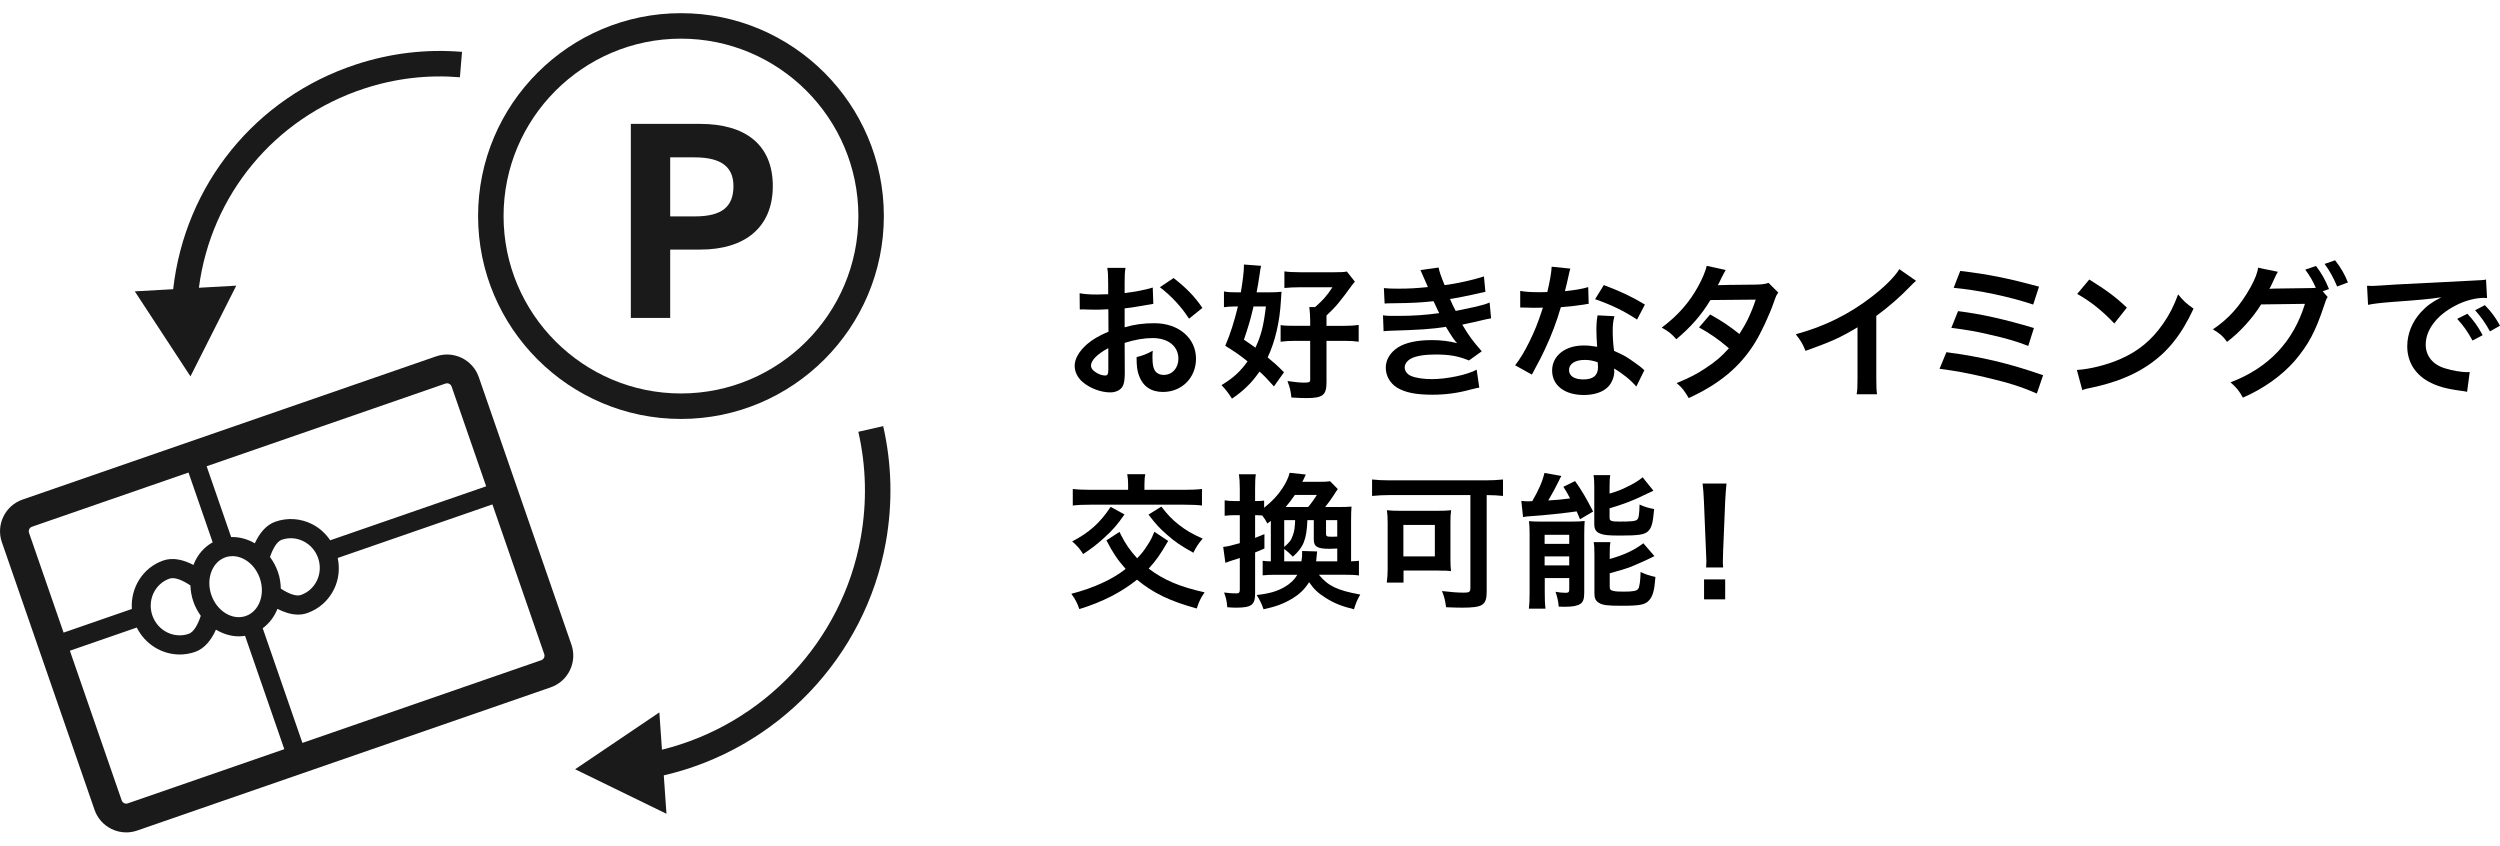 <?xml version="1.0" encoding="UTF-8"?>
<svg id="_2025-09" data-name="2025-09" xmlns="http://www.w3.org/2000/svg" viewBox="0 0 272 92">
  <defs>
    <style>
      .cls-1 {
        fill: #1a1a1a;
      }
    </style>
  </defs>
  <g>
    <path d="M116.924,39.777c0,.681.301,1.299.872,1.791.792.681,1.997,1.125,2.995,1.125.745,0,1.315-.364,1.458-.919.095-.317.127-.697.127-1.347l-.015-3.122c1.125-.349,2.092-.523,3.043-.523,1.695,0,2.805.888,2.805,2.25,0,1.014-.666,1.759-1.601,1.759-.444,0-.824-.206-.998-.539-.159-.301-.222-.729-.222-1.394,0-.254,0-.396.031-.697-.681.364-.95.475-1.759.697,0,.967.063,1.49.269,2.028.412,1.141,1.315,1.759,2.599,1.759,2.06,0,3.597-1.553,3.597-3.613,0-2.25-1.885-3.867-4.532-3.867-1.157,0-2.155.127-3.233.444v-2.06c.602-.064.919-.111,1.442-.206,1.093-.19,1.395-.238,1.68-.285l-.064-1.775c-.808.254-1.87.459-3.058.602v-1.014c0-.888.015-1.22.095-1.727h-1.981c.079.507.095.919.095,1.822v1.046c-.174,0-.253,0-.634.016-.222.016-.396.016-.554.016-.84,0-1.474-.048-1.918-.143l.016,1.775c.143-.016.269-.016.333-.016.048,0,.19,0,.396.016.19,0,.634.016.872.016.396,0,.618,0,.856-.016q.523-.032.65-.032l.016,2.441c-1.046.444-1.743.856-2.314,1.347-.872.761-1.363,1.601-1.363,2.346ZM120.585,37.875v2.314c0,.523-.079.666-.349.666-.301,0-.697-.127-1.014-.349-.364-.222-.523-.46-.523-.729,0-.571.698-1.268,1.886-1.902Z"/>
    <path d="M129.364,34.674l1.458-1.173c-.84-1.236-1.759-2.187-3.138-3.249l-1.489.998c1.22.919,2.377,2.171,3.169,3.423Z"/>
    <path d="M132.898,41.9c.475.491.824.967,1.141,1.474,1.299-.887,2.155-1.727,2.995-2.947.539.475.824.792,1.569,1.616l1.093-1.537c-.761-.777-1.046-1.014-1.775-1.617.824-1.759,1.315-3.883,1.442-6.18q.048-.65.064-.967c-.396.048-.761.064-1.331.064h-1.379c.143-.729.222-1.22.317-1.87.095-.681.111-.776.174-1.014l-1.87-.143v.174c0,.586-.127,1.601-.333,2.853h-.444c-.602,0-.983-.016-1.395-.095v1.712c.349-.048.729-.079,1.141-.079h.38c-.412,1.664-.808,2.948-1.379,4.279,1.173.729,1.601,1.03,2.425,1.696-.777,1.093-1.569,1.822-2.837,2.583ZM135.338,36.956c.412-1.189.697-2.155.872-2.9q.127-.475.175-.713h1.347c-.254,2.139-.523,3.154-1.141,4.485-.38-.269-.618-.444-1.252-.871Z"/>
    <path d="M144.973,31.251c-.618.935-1.014,1.394-1.886,2.155h-.634c.063.57.095.887.095,1.505v.539h-1.648c-.84,0-1.188-.016-1.569-.079v1.807c.491-.063.998-.095,1.617-.095h1.6v4.247c0,.254-.127.301-.681.301-.428,0-1.03-.063-1.791-.174.269.713.349,1.062.428,1.791.697.047,1.188.063,1.648.063,1.759,0,2.171-.317,2.171-1.712v-4.516h1.933c.65,0,1.078.032,1.569.095v-1.822c-.476.063-.888.095-1.569.095h-1.933v-1.125c1.062-.998,1.458-1.49,2.773-3.296.143-.19.19-.254.317-.38l-.872-1.109c-.317.063-.665.079-1.379.079h-3.66c-.776,0-1.347-.032-1.759-.095v1.807c.476-.048,1.078-.079,1.712-.079h3.518Z"/>
    <path d="M150.47,34.31l.063,1.727c.269-.032.38-.032.65-.048,3.439-.111,4.453-.174,6.133-.428.666,1.093.967,1.537,1.221,1.775-.856-.222-1.775-.333-2.741-.333-1.601,0-2.869.27-3.693.792-.856.555-1.331,1.347-1.331,2.203,0,.887.459,1.696,1.22,2.171.888.539,2.044.776,3.867.776,1.394,0,2.71-.174,4.057-.539q.729-.19,1.03-.238l-.285-1.949c-.998.555-3.233,1.03-4.881,1.03-.919,0-1.759-.127-2.266-.349-.412-.175-.682-.539-.682-.919,0-.38.238-.713.682-.967.539-.285,1.458-.444,2.662-.444,1.553,0,2.504.174,3.645.65l1.395-.999c-1.046-1.204-1.299-1.537-2.124-2.9q.19-.048.586-.127c.38-.079.903-.19,1.553-.349.364-.095.698-.159.999-.206l-.159-1.727c-.412.174-.602.238-1.505.459-.095.016-.824.175-2.187.46-.269-.507-.364-.713-.618-1.299.492-.064,2.25-.412,3.312-.666q.38-.079.539-.111l-.159-1.68c-1.093.364-2.931.777-4.279.951-.428-1.046-.586-1.521-.65-1.917l-1.981.27c.016.032.238.523.634,1.442q.127.285.175.412c-1.205.127-2.06.175-3.265.175-.698,0-1.062-.016-1.521-.064l.079,1.68c.333-.016.412-.032,1.078-.032,1.838-.016,2.979-.079,4.247-.222.127.285.175.38.333.713.127.301.19.396.286.586-1.506.206-2.821.301-4.485.301-1.078,0-1.172,0-1.632-.063Z"/>
    <path d="M178.031,42.059l.872-1.775q-.111-.095-.238-.222c-.253-.206-.317-.27-.554-.428-1.204-.872-1.363-.951-2.504-1.458-.111-.903-.143-1.537-.143-2.171,0-.65.031-1.014.19-1.601l-1.838-.095c-.095.523-.127.982-.127,1.6,0,.475.032,1.093.079,1.822-.666-.111-.998-.143-1.474-.143-2.012,0-3.423,1.125-3.423,2.726,0,1.616,1.363,2.662,3.454,2.662,1.125,0,2.076-.317,2.631-.887.412-.412.681-1.093.681-1.68,0-.063-.016-.174-.031-.317.935.539,1.854,1.283,2.424,1.965ZM172.263,41.282c-.983,0-1.553-.38-1.553-1.03,0-.665.666-1.093,1.696-1.093.491,0,.872.063,1.426.254,0,0,.032.38.032.539,0,.887-.523,1.331-1.601,1.331Z"/>
    <path d="M164.846,39.745l1.822,1.014q.095-.19.301-.57c.602-1.109.745-1.394,1.109-2.171.713-1.505,1.283-3.011,1.743-4.596.982-.079,1.949-.19,2.52-.285.301-.063.333-.063.507-.079l-.048-1.822c-.618.19-1.442.333-2.536.444.175-.697.254-1.014.333-1.394q.159-.761.253-1.062l-2.028-.206c-.031.681-.206,1.632-.475,2.757-.349.016-.618.016-.808.016-.967,0-1.569-.032-2.139-.143v1.807l.84.016c.333.016.428.016.634.016.19,0,.285,0,.998-.016-.602,1.822-.872,2.472-1.489,3.74-.539,1.093-.982,1.807-1.537,2.536Z"/>
    <path d="M178.966,33.137c-1.41-.856-2.599-1.41-4.469-2.123l-.951,1.537c1.775.618,3.185,1.299,4.564,2.219l.856-1.632Z"/>
    <path d="M191.021,30.966q-3.867.032-4.12.063c.079-.143.19-.333.38-.761q.301-.602.476-.887l-2.06-.46c-.143.586-.459,1.363-.919,2.203-.967,1.775-2.234,3.217-3.978,4.517.824.475,1.062.681,1.585,1.268,1.601-1.347,2.725-2.631,3.708-4.263l4.928-.047c-.491,1.49-1.03,2.599-1.775,3.74-1.188-.935-1.854-1.379-3.185-2.124l-1.204,1.41c1.189.65,2.139,1.315,3.249,2.266-.808.903-1.474,1.474-2.599,2.203-.951.634-1.743,1.03-3.09,1.585.602.507.808.777,1.315,1.632,3.376-1.553,5.61-3.423,7.227-6.054.65-1.062,1.521-2.916,2.028-4.358.253-.729.285-.793.491-1.062l-1.062-1.062c-.412.143-.745.174-1.395.19Z"/>
    <path d="M203.698,32.249c-2.52,1.949-5.182,3.265-8.32,4.12.555.713.729.983,1.062,1.807,2.916-1.046,3.803-1.458,5.657-2.567v5.578c0,.935-.016,1.252-.095,1.711h2.218c-.063-.428-.079-.887-.079-1.759v-6.767c1.363-.999,2.551-2.028,3.74-3.265.238-.254.317-.317.586-.555l-1.822-1.268c-.46.777-1.537,1.87-2.947,2.963Z"/>
    <path d="M221.846,31.188c-3.534-.951-5.515-1.347-8.573-1.712l-.714,1.838c2.789.27,6.038.951,8.653,1.822l.634-1.949Z"/>
    <path d="M211.023,40.126c1.727.222,3.027.459,4.976.919,2.504.586,3.962,1.046,5.61,1.775l.681-1.997c-3.692-1.284-6.688-1.997-10.523-2.504l-.744,1.807Z"/>
    <path d="M220.673,37.638l.618-1.949c-3.185-.951-5.721-1.521-8.256-1.838l-.729,1.822c1.632.206,2.662.38,4.009.697,1.981.444,3.106.776,4.358,1.268Z"/>
    <path d="M231.402,33.47c-1.22-1.157-2.203-1.886-4.089-3.059l-1.315,1.569c1.474.824,2.773,1.87,4.041,3.217l1.363-1.727Z"/>
    <path d="M236.98,32.028c-.476,1.283-.919,2.155-1.617,3.169-1.252,1.807-2.725,3.027-4.707,3.883-1.442.634-3.328,1.093-4.691,1.173l.586,2.187c.364-.127.412-.143,1.046-.269,2.456-.523,4.421-1.3,6.038-2.377,2.171-1.442,3.676-3.312,5.024-6.212-.808-.571-1.062-.808-1.68-1.553Z"/>
    <path d="M251.983,28.938l-1.173.396c.507.681.792,1.188,1.157,1.981-.127.016-.396.032-.824.032l-3.471.048c-.317,0-.57.016-.76.032l.127-.238c.032-.064.032-.079.111-.222.158-.317.301-.634.428-.919.143-.301.159-.333.269-.475l-2.171-.444c-.047.507-.333,1.252-.808,2.107-1.125,2.028-2.393,3.455-4.104,4.596.824.507,1.062.713,1.537,1.363,1.315-.967,2.821-2.615,3.708-4.073l4.77-.063c-1.268,4.12-3.946,6.957-8.098,8.541.65.571.935.919,1.347,1.664,2.282-.998,4.231-2.393,5.641-4.009,1.489-1.759,2.25-3.169,3.185-5.99.174-.554.253-.745.396-.951l-.539-.618.681-.254c-.428-1.046-.792-1.68-1.41-2.504Z"/>
    <path d="M252.918,28.716c.523.713.982,1.521,1.363,2.456l1.173-.444c-.38-.935-.745-1.569-1.395-2.409l-1.141.396Z"/>
    <path d="M270.352,33.2l-1.062.555c.618.681,1.141,1.426,1.616,2.298l1.093-.618c-.491-.904-.935-1.506-1.648-2.235Z"/>
    <path d="M266.026,40.078c-1.331-.396-2.108-1.347-2.108-2.583,0-1.601,1.188-3.185,3.201-4.231,1.014-.539,2.187-.856,3.138-.856q.159,0,.333.016l-.111-2.013c-.253.063-.333.063-1.632.127-4.231.206-6.941.349-8.098.412q-2.329.159-2.614.159c-.079,0-.254,0-.602-.016l.111,2.076c.492-.111,1.22-.206,2.631-.317,3.075-.222,4.057-.317,5.34-.507-1.03.523-1.601.951-2.202,1.601-.967,1.046-1.506,2.377-1.506,3.724,0,1.648.808,2.995,2.266,3.819.967.539,1.965.824,3.708,1.046.301.047.333.047.539.095l.285-2.155c-.159.016-.301.016-.317.016-.57,0-1.585-.174-2.361-.412Z"/>
    <path d="M267.341,34.69c.698.761,1.141,1.395,1.664,2.361l1.109-.586c-.539-.983-.967-1.585-1.664-2.33l-1.109.555Z"/>
    <path d="M128.778,54.909c.84,0,1.633.032,1.997.095v-1.807c-.459.063-1.078.095-1.965.095h-4.295v-.555c0-.475.031-.856.095-1.141h-1.965c.063.349.095.729.095,1.141v.555h-4.041c-.903,0-1.521-.032-1.981-.095v1.807c.491-.063,1.014-.095,1.981-.095h10.079Z"/>
    <path d="M126.353,55.116l-1.395.872c.808,1.062,1.236,1.521,2.028,2.203.872.776,1.489,1.188,2.852,1.949.301-.634.571-1.03,1.014-1.537-1.236-.555-1.791-.888-2.63-1.537-.745-.602-1.125-.998-1.87-1.949Z"/>
    <path d="M127.098,58.855l-1.505-.999c-.301.729-.396.919-.729,1.426-.396.634-.681.983-1.141,1.458-.745-.808-1.268-1.553-1.759-2.536-.031-.064-.079-.19-.159-.333l-1.426.919c.682,1.331,1.236,2.155,2.092,3.106-1.395,1.125-3.502,2.092-5.911,2.71.444.602.634.983.872,1.664,2.488-.761,4.595-1.838,6.275-3.201,1.759,1.458,3.534,2.314,6.497,3.138.27-.808.412-1.109.856-1.759-2.757-.618-4.485-1.363-6.085-2.583.808-.887,1.188-1.41,2.123-3.011Z"/>
    <path d="M117.843,60.282c.967-.634,1.569-1.109,2.33-1.807.872-.792,1.379-1.363,2.171-2.504l-1.505-.824c-1.141,1.727-2.314,2.789-4.184,3.756.555.491.856.84,1.189,1.379Z"/>
    <path d="M143.495,62.532h2.821c.697,0,1.109.016,1.537.079v-1.601c-.253.032-.443.048-.856.063v-4.421c0-.729.016-1.125.048-1.537-.38.032-.698.048-1.363.048h-1.505c.349-.428.698-.919.983-1.363.19-.301.269-.428.396-.586l-.84-.856c-.317.048-.602.063-1.157.063h-1.87c.063-.127.111-.206.143-.269q.158-.364.237-.523l-1.759-.19c-.111.507-.38,1.062-.792,1.696-.492.76-1.141,1.442-1.981,2.107v-.776c-.285.032-.507.047-.824.047h-.159v-1.299c0-.776.016-1.173.079-1.616h-1.838c.063.444.095.856.095,1.632v1.283h-.57c-.396,0-.681-.016-1.078-.079v1.68c.412-.047.729-.063,1.062-.063h.586v3.043c-.95.27-1.331.364-1.807.412l.238,1.727q.301-.127,1.569-.523v3.423c0,.349-.079.428-.428.428-.396,0-.744-.032-1.283-.095.222.602.301.951.349,1.6.46.032.65.048.904.048,1.727,0,2.123-.285,2.123-1.537v-4.469c.38-.159.492-.206,1.014-.428v-1.569c-.491.206-.681.285-1.014.412v-2.472h.175c.19,0,.412.016.602.032.269.364.364.491.554.872q.19-.143.38-.285v4.405c-.476-.016-.602-.016-.888-.063v1.585c.491-.047.792-.063,1.426-.063h2.346c-.317.539-.745.951-1.363,1.315-.84.491-1.664.729-3.059.887.364.586.539.967.745,1.553,1.331-.285,2.187-.602,3.137-1.173.824-.507,1.331-1.014,1.822-1.775.507.745.967,1.188,1.807,1.711.919.586,1.775.919,3.075,1.236.19-.634.333-.998.682-1.6-2.504-.46-3.502-.935-4.501-2.155ZM144.271,56.589h1.22v1.791c-.301.016-.428.016-.554.016-.602,0-.666-.032-.666-.38v-1.426ZM140.88,53.848h2.393c-.301.491-.682,1.014-.951,1.315h-2.44c.412-.491.665-.824.998-1.315ZM139.723,56.589h1.188c-.031.84-.079,1.204-.253,1.664-.175.523-.364.761-.935,1.252v-2.916ZM143.194,61.074q.047-.475.111-1.078l-1.632-.048c0,.602,0,.634-.079,1.125h-1.87v-1.347c.364.269.586.475.935.84,1.157-1.014,1.505-1.854,1.585-3.978h.697v2.108c0,.776.38,1.014,1.712,1.014.063,0,.333-.016.84-.032v1.394h-2.298Z"/>
    <path d="M151.199,52.263c-.761,0-1.347-.032-1.918-.095v1.791c.634-.064,1.252-.095,1.949-.095h8.748v10.126c0,.412-.127.491-.714.491-.65,0-1.442-.063-2.377-.174.238.555.38,1.157.444,1.759.698.032,1.283.048,1.743.048,2.25,0,2.678-.269,2.678-1.759v-10.491c.745.016,1.252.032,1.775.095v-1.791c-.57.063-1.236.095-1.949.095h-10.38Z"/>
    <path d="M157.871,62.136c-.048-.412-.063-.792-.063-1.284v-3.993c0-.65.015-.935.079-1.347-.444.048-.888.063-1.521.063h-3.994c-.634,0-1.062-.016-1.474-.063.063.444.079.84.079,1.458v4.992c0,.475-.032.919-.095,1.426h1.822v-1.315h3.724c.063,0,.206,0,.412.016h.412c.285.016.349.016.618.048ZM156.111,60.535h-3.423v-3.423h3.423v3.423Z"/>
    <path d="M170.098,52.96c.349.571.444.713.729,1.268-.982.127-1.363.159-2.377.222.364-.602.935-1.664,1.125-2.076.111-.238.174-.38.301-.586l-1.838-.333c-.222.935-.618,1.854-1.331,3.074h-.237c-.095.016-.159.016-.19.016-.143,0-.554-.016-.76-.048l.19,1.759c.238-.047.634-.095,1.03-.111,1.093-.063,3.788-.349,4.802-.507.111.254.19.444.364.856l1.426-.84c-.761-1.474-1.236-2.298-1.965-3.312l-1.268.618Z"/>
    <path d="M167.499,56.748c-.507,0-.792-.016-1.141-.048.047.475.063.903.063,1.458v6.339c0,.776-.016,1.188-.079,1.727h1.807c-.063-.507-.079-1.014-.079-1.759v-1.569h2.663v1.315c-.032.238-.095.285-.428.285-.349,0-.761-.048-1.062-.111.206.618.301,1.062.349,1.616.286.016.523.016.666.016.824,0,1.331-.095,1.664-.301.317-.19.444-.555.444-1.236v-6.307c0-.792.016-1.046.048-1.489-.412.047-.777.063-1.427.063h-3.486ZM170.732,61.518h-2.678v-.983h2.678v.983ZM170.732,59.172h-2.678v-.983h2.678v.983Z"/>
    <path d="M178.243,64.053c-.143.238-.539.317-1.585.317-.57,0-.872-.016-1.125-.079-.301-.064-.396-.159-.396-.428v-1.49c1.426-.396,1.585-.444,2.361-.729.492-.19,2.044-.888,2.504-1.141l-1.205-1.394c-.998.761-2.139,1.283-3.66,1.711v-.523c0-.697.016-.983.079-1.315h-1.822c.063.38.079.681.079,1.41v4.168c0,.523.127.808.491,1.03.412.254.919.317,2.472.317,1.997,0,2.551-.111,2.979-.586.412-.459.586-1.062.697-2.551-.57-.111-1.141-.301-1.616-.539-.016.919-.111,1.617-.254,1.822Z"/>
    <path d="M173.457,57.001c0,.57.175.872.618,1.046.412.174.903.222,2.171.222,2.076,0,2.678-.095,3.09-.491.364-.364.507-.903.634-2.393-.554-.095-1.046-.238-1.585-.491-.032,1.173-.095,1.49-.269,1.648-.206.159-.57.206-1.854.206-.998,0-1.141-.063-1.141-.444v-.998c1.411-.412,2.647-.888,3.661-1.395q.776-.38,1.109-.523l-1.173-1.458c-.491.412-.95.681-1.838,1.109-.539.27-.935.412-1.759.666v-.729c0-.618.016-.935.079-1.284h-1.822c.063.364.079.761.079,1.363v3.946Z"/>
    <path d="M185.387,54.545l.222,5.388q.047.951.047,1.125c0,.19-.016.349-.032.681h1.854c-.032-.317-.032-.475-.032-.666q0-.222.032-1.141l.222-5.388c.031-.682.095-1.506.143-1.933h-2.599c.063.444.111,1.236.143,1.933Z"/>
    <rect x="185.402" y="63.039" width="2.298" height="2.171"/>
  </g>
  <g>
    <path class="cls-1" d="M74.09,45.582c12.172,0,22.074-9.903,22.074-22.075S86.262,1.433,74.09,1.433s-22.074,9.902-22.074,22.074,9.902,22.075,22.074,22.075ZM74.09,4.206c10.643,0,19.301,8.658,19.301,19.301s-8.658,19.302-19.301,19.302-19.302-8.659-19.302-19.302,8.659-19.301,19.302-19.301Z"/>
    <path class="cls-1" d="M72.917,27.155h3.273c4.895,0,7.892-2.447,7.892-6.914,0-4.527-3.029-6.761-7.892-6.761h-7.556v21.108h4.283v-7.434ZM72.917,17.121h2.661c2.967,0,4.222,1.101,4.222,3.12,0,2.264-1.254,3.304-4.222,3.304h-2.661v-6.424Z"/>
    <path class="cls-1" d="M25.705,31.08l-4.065.228c1.316-10.069,8.207-18.462,17.972-21.666,3.391-1.113,6.9-1.528,10.426-1.236l.23-2.763c-3.899-.322-7.776.135-11.521,1.365-10.955,3.594-18.624,13.103-19.906,24.457l-4.175.235,6.057,9.249,4.983-9.87Z"/>
    <path class="cls-1" d="M96.089,46.363l-2.703.615c.862,3.787.951,7.66.265,11.514-2.01,11.288-10.598,20.351-21.63,23.074l-.284-4.056-9.164,6.185,9.938,4.845-.293-4.18c12.308-2.842,21.933-12.859,24.162-25.383.752-4.219.655-8.464-.29-12.614Z"/>
    <path class="cls-1" d="M52.09,41.027c-.658-1.902-2.742-2.914-4.643-2.254L2.458,54.351c-.921.319-1.663.978-2.089,1.855-.425.877-.484,1.868-.165,2.788l10.081,29.113c.319.921.977,1.664,1.854,2.089.505.246,1.047.369,1.592.369.402,0,.806-.068,1.197-.203l44.989-15.579c1.901-.658,2.913-2.741,2.255-4.643l-10.082-29.115ZM48.471,41.73c.057-.019.114-.029.17-.029.216,0,.419.135.493.35l3.76,10.858-16.966,5.874c-.504-.739-1.169-1.355-1.984-1.763-1.251-.625-2.661-.719-3.97-.265-1.057.365-1.769,1.309-2.251,2.357-.793-.465-1.68-.707-2.574-.68l-2.667-7.703,25.99-8.999ZM30.241,62.234h-0c-.21-.605-.508-1.15-.867-1.631.315-.918.748-1.692,1.282-1.877.774-.268,1.612-.212,2.356.16.752.376,1.321,1.028,1.6,1.834h0c.279.806.235,1.67-.124,2.431-.355.752-.977,1.315-1.752,1.584-.537.186-1.363-.16-2.183-.692-.016-.598-.103-1.206-.312-1.81ZM26.74,67.022c-1.455.499-3.133-.521-3.742-2.281-.304-.879-.297-1.799.021-2.592.296-.742.832-1.278,1.51-1.513.251-.087.508-.128.766-.128,1.235,0,2.471.951,2.976,2.407.609,1.761-.077,3.602-1.53,4.106ZM21.027,65.424c.201.58.48,1.108.818,1.574-.316.955-.76,1.771-1.311,1.962-1.607.558-3.382-.337-3.956-1.995-.574-1.656.268-3.457,1.876-4.014.556-.189,1.417.182,2.262.743.025.579.116,1.162.313,1.73ZM3.481,57.308l17.028-5.896,2.629,7.591c-.913.511-1.635,1.322-2.056,2.372-.012.031-.016.064-.028.095-1.04-.543-2.206-.863-3.284-.489-2.242.776-3.578,2.979-3.425,5.276l-7.427,2.572-3.759-10.857c-.094-.272.05-.569.322-.663ZM13.903,87.407c-.176.064-.324.013-.397-.023-.073-.036-.204-.121-.265-.299l-5.639-16.287,7.28-2.521c.901,1.813,2.733,2.933,4.673,2.933.552,0,1.112-.09,1.661-.28,1.079-.373,1.798-1.35,2.28-2.424.767.462,1.621.728,2.49.728.225,0,.451-.021.676-.056l4.27,12.332-17.029,5.896ZM58.893,71.828l-25.99,9-4.32-12.475c.716-.531,1.269-1.256,1.603-2.108.713.366,1.483.623,2.242.623.334,0,.666-.05.99-.162,1.31-.453,2.359-1.4,2.956-2.665.494-1.047.606-2.208.37-3.333l16.831-5.828,5.639,16.286c.094.272-.051.569-.322.663Z"/>
  </g>
</svg>